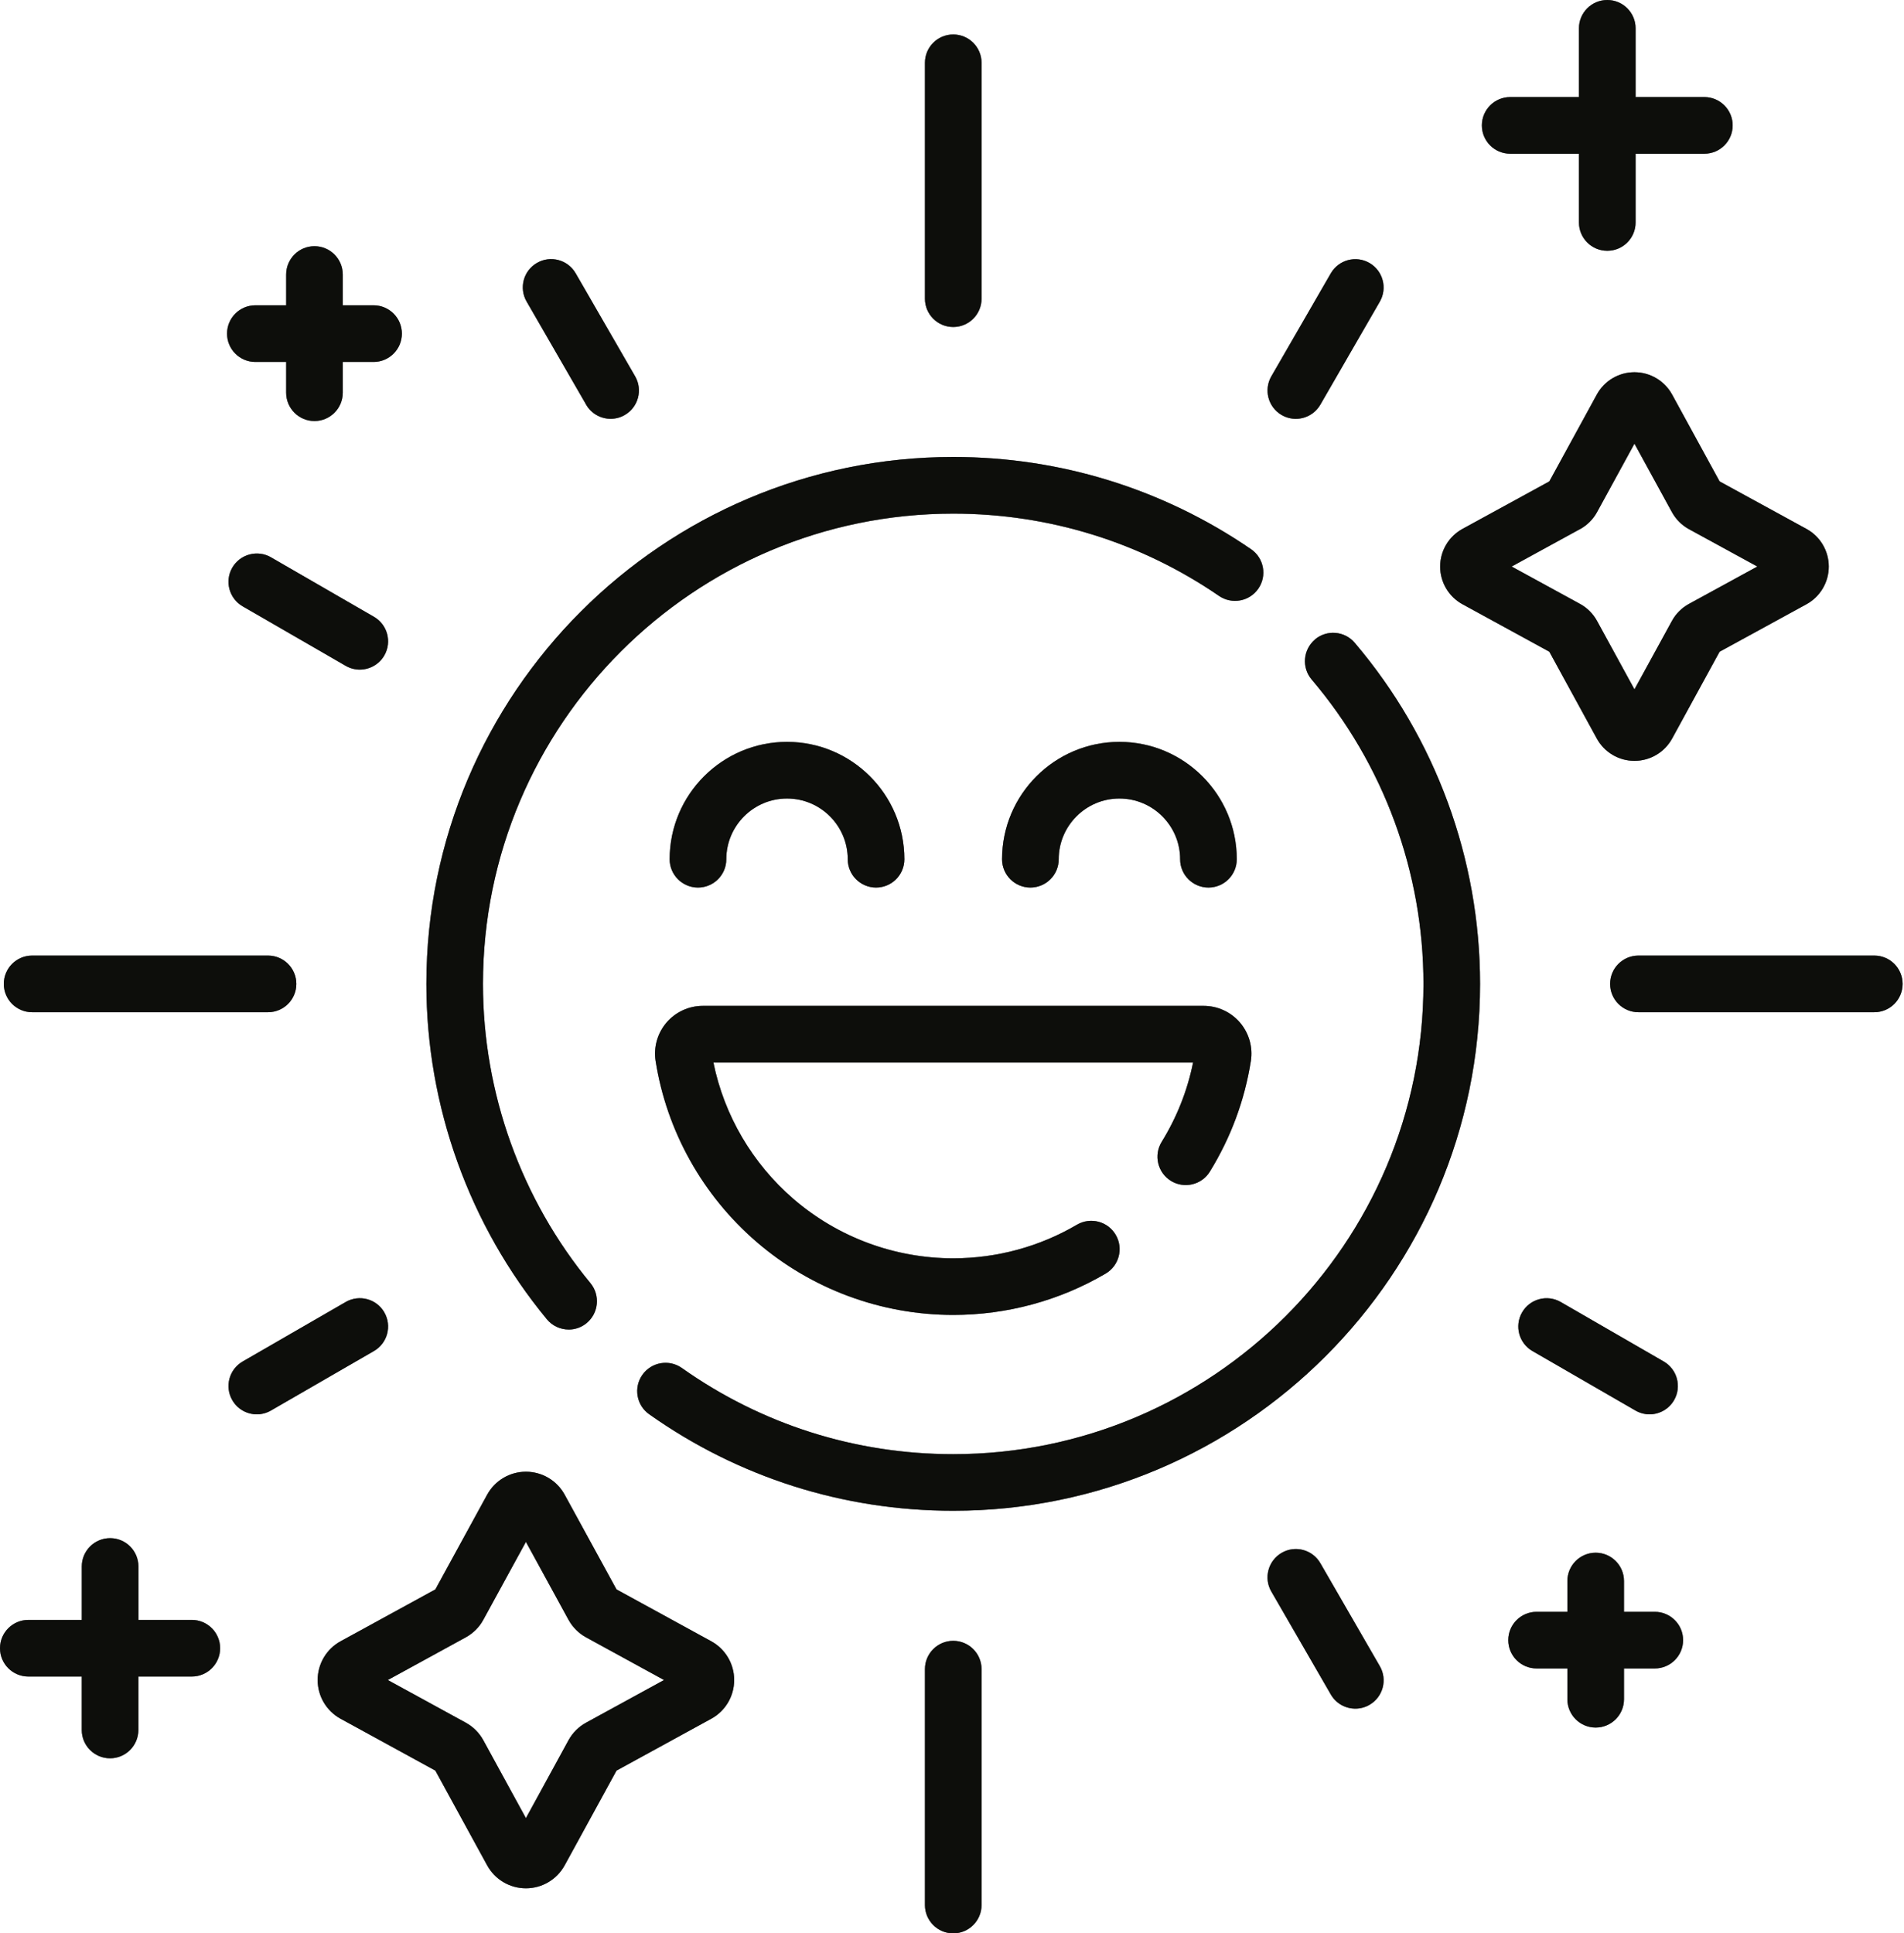 <?xml version="1.0" encoding="UTF-8"?> <svg xmlns="http://www.w3.org/2000/svg" width="65" height="66" viewBox="0 0 65 66" fill="none"><g clip-path="url(#clip0_88_1046)"><path d="M44.889 21.834C44.482 22.18 44.433 22.791 44.778 23.197C47.24 26.093 48.595 29.782 48.595 33.588C48.595 42.44 41.393 49.642 32.541 49.642C29.2 49.642 25.998 48.625 23.279 46.701C22.843 46.393 22.24 46.496 21.931 46.932C21.623 47.368 21.726 47.971 22.162 48.279C25.208 50.435 28.796 51.574 32.54 51.574C42.458 51.574 50.527 43.505 50.527 33.587C50.527 29.324 49.008 25.188 46.249 21.944C45.904 21.536 45.292 21.487 44.886 21.833L44.889 21.834Z" fill="#1F211D"></path><path d="M44.889 21.834C44.482 22.18 44.433 22.791 44.778 23.197C47.24 26.093 48.595 29.782 48.595 33.588C48.595 42.44 41.393 49.642 32.541 49.642C29.2 49.642 25.998 48.625 23.279 46.701C22.843 46.393 22.24 46.496 21.931 46.932C21.623 47.368 21.726 47.971 22.162 48.279C25.208 50.435 28.796 51.574 32.54 51.574C42.458 51.574 50.527 43.505 50.527 33.587C50.527 29.324 49.008 25.188 46.249 21.944C45.904 21.536 45.292 21.487 44.886 21.833L44.889 21.834Z" fill="black" fill-opacity="0.2"></path><path d="M44.889 21.834C44.482 22.18 44.433 22.791 44.778 23.197C47.24 26.093 48.595 29.782 48.595 33.588C48.595 42.44 41.393 49.642 32.541 49.642C29.2 49.642 25.998 48.625 23.279 46.701C22.843 46.393 22.24 46.496 21.931 46.932C21.623 47.368 21.726 47.971 22.162 48.279C25.208 50.435 28.796 51.574 32.54 51.574C42.458 51.574 50.527 43.505 50.527 33.587C50.527 29.324 49.008 25.188 46.249 21.944C45.904 21.536 45.292 21.487 44.886 21.833L44.889 21.834Z" fill="black" fill-opacity="0.2"></path><path d="M44.889 21.834C44.482 22.18 44.433 22.791 44.778 23.197C47.24 26.093 48.595 29.782 48.595 33.588C48.595 42.44 41.393 49.642 32.541 49.642C29.2 49.642 25.998 48.625 23.279 46.701C22.843 46.393 22.24 46.496 21.931 46.932C21.623 47.368 21.726 47.971 22.162 48.279C25.208 50.435 28.796 51.574 32.54 51.574C42.458 51.574 50.527 43.505 50.527 33.587C50.527 29.324 49.008 25.188 46.249 21.944C45.904 21.536 45.292 21.487 44.886 21.833L44.889 21.834Z" fill="black" fill-opacity="0.2"></path><path d="M44.889 21.834C44.482 22.18 44.433 22.791 44.778 23.197C47.24 26.093 48.595 29.782 48.595 33.588C48.595 42.44 41.393 49.642 32.541 49.642C29.2 49.642 25.998 48.625 23.279 46.701C22.843 46.393 22.24 46.496 21.931 46.932C21.623 47.368 21.726 47.971 22.162 48.279C25.208 50.435 28.796 51.574 32.54 51.574C42.458 51.574 50.527 43.505 50.527 33.587C50.527 29.324 49.008 25.188 46.249 21.944C45.904 21.536 45.292 21.487 44.886 21.833L44.889 21.834Z" fill="black" fill-opacity="0.2"></path><path d="M19.413 45.388C19.63 45.388 19.848 45.316 20.028 45.166C20.439 44.826 20.497 44.218 20.158 43.805C17.792 40.939 16.488 37.311 16.488 33.588C16.488 24.736 23.69 17.534 32.542 17.534C35.8 17.534 38.937 18.505 41.615 20.343C42.056 20.644 42.656 20.534 42.959 20.093C43.261 19.653 43.15 19.051 42.709 18.748C39.708 16.69 36.193 15.6 32.544 15.6C22.626 15.6 14.556 23.67 14.556 33.588C14.556 37.759 16.017 41.825 18.669 45.036C18.86 45.267 19.137 45.387 19.416 45.387L19.413 45.388Z" fill="#1F211D"></path><path d="M19.413 45.388C19.63 45.388 19.848 45.316 20.028 45.166C20.439 44.826 20.497 44.218 20.158 43.805C17.792 40.939 16.488 37.311 16.488 33.588C16.488 24.736 23.69 17.534 32.542 17.534C35.8 17.534 38.937 18.505 41.615 20.343C42.056 20.644 42.656 20.534 42.959 20.093C43.261 19.653 43.15 19.051 42.709 18.748C39.708 16.69 36.193 15.6 32.544 15.6C22.626 15.6 14.556 23.67 14.556 33.588C14.556 37.759 16.017 41.825 18.669 45.036C18.86 45.267 19.137 45.387 19.416 45.387L19.413 45.388Z" fill="black" fill-opacity="0.2"></path><path d="M19.413 45.388C19.63 45.388 19.848 45.316 20.028 45.166C20.439 44.826 20.497 44.218 20.158 43.805C17.792 40.939 16.488 37.311 16.488 33.588C16.488 24.736 23.69 17.534 32.542 17.534C35.8 17.534 38.937 18.505 41.615 20.343C42.056 20.644 42.656 20.534 42.959 20.093C43.261 19.653 43.15 19.051 42.709 18.748C39.708 16.69 36.193 15.6 32.544 15.6C22.626 15.6 14.556 23.67 14.556 33.588C14.556 37.759 16.017 41.825 18.669 45.036C18.86 45.267 19.137 45.387 19.416 45.387L19.413 45.388Z" fill="black" fill-opacity="0.2"></path><path d="M19.413 45.388C19.63 45.388 19.848 45.316 20.028 45.166C20.439 44.826 20.497 44.218 20.158 43.805C17.792 40.939 16.488 37.311 16.488 33.588C16.488 24.736 23.69 17.534 32.542 17.534C35.8 17.534 38.937 18.505 41.615 20.343C42.056 20.644 42.656 20.534 42.959 20.093C43.261 19.653 43.15 19.051 42.709 18.748C39.708 16.69 36.193 15.6 32.544 15.6C22.626 15.6 14.556 23.67 14.556 33.588C14.556 37.759 16.017 41.825 18.669 45.036C18.86 45.267 19.137 45.387 19.416 45.387L19.413 45.388Z" fill="black" fill-opacity="0.2"></path><path d="M19.413 45.388C19.63 45.388 19.848 45.316 20.028 45.166C20.439 44.826 20.497 44.218 20.158 43.805C17.792 40.939 16.488 37.311 16.488 33.588C16.488 24.736 23.69 17.534 32.542 17.534C35.8 17.534 38.937 18.505 41.615 20.343C42.056 20.644 42.656 20.534 42.959 20.093C43.261 19.653 43.15 19.051 42.709 18.748C39.708 16.69 36.193 15.6 32.544 15.6C22.626 15.6 14.556 23.67 14.556 33.588C14.556 37.759 16.017 41.825 18.669 45.036C18.86 45.267 19.137 45.387 19.416 45.387L19.413 45.388Z" fill="black" fill-opacity="0.2"></path><path d="M39.972 40.312C40.428 40.591 41.023 40.451 41.303 39.996C42.018 38.834 42.49 37.566 42.703 36.223C42.778 35.752 42.642 35.274 42.333 34.91C42.022 34.547 41.57 34.338 41.091 34.338H23.993C23.515 34.338 23.063 34.547 22.752 34.91C22.443 35.274 22.307 35.751 22.382 36.223C22.761 38.615 23.986 40.808 25.83 42.397C27.694 44.004 30.079 44.889 32.542 44.889C34.373 44.889 36.172 44.401 37.745 43.478C38.205 43.207 38.36 42.615 38.089 42.154C37.819 41.692 37.227 41.539 36.765 41.809C35.489 42.559 34.029 42.956 32.542 42.956C30.542 42.956 28.606 42.237 27.092 40.933C25.685 39.72 24.722 38.076 24.355 36.273H40.73C40.536 37.232 40.176 38.141 39.658 38.981C39.378 39.435 39.519 40.032 39.974 40.312H39.972Z" fill="#1F211D"></path><path d="M39.972 40.312C40.428 40.591 41.023 40.451 41.303 39.996C42.018 38.834 42.49 37.566 42.703 36.223C42.778 35.752 42.642 35.274 42.333 34.91C42.022 34.547 41.57 34.338 41.091 34.338H23.993C23.515 34.338 23.063 34.547 22.752 34.91C22.443 35.274 22.307 35.751 22.382 36.223C22.761 38.615 23.986 40.808 25.83 42.397C27.694 44.004 30.079 44.889 32.542 44.889C34.373 44.889 36.172 44.401 37.745 43.478C38.205 43.207 38.36 42.615 38.089 42.154C37.819 41.692 37.227 41.539 36.765 41.809C35.489 42.559 34.029 42.956 32.542 42.956C30.542 42.956 28.606 42.237 27.092 40.933C25.685 39.72 24.722 38.076 24.355 36.273H40.73C40.536 37.232 40.176 38.141 39.658 38.981C39.378 39.435 39.519 40.032 39.974 40.312H39.972Z" fill="black" fill-opacity="0.2"></path><path d="M39.972 40.312C40.428 40.591 41.023 40.451 41.303 39.996C42.018 38.834 42.49 37.566 42.703 36.223C42.778 35.752 42.642 35.274 42.333 34.91C42.022 34.547 41.57 34.338 41.091 34.338H23.993C23.515 34.338 23.063 34.547 22.752 34.91C22.443 35.274 22.307 35.751 22.382 36.223C22.761 38.615 23.986 40.808 25.83 42.397C27.694 44.004 30.079 44.889 32.542 44.889C34.373 44.889 36.172 44.401 37.745 43.478C38.205 43.207 38.36 42.615 38.089 42.154C37.819 41.692 37.227 41.539 36.765 41.809C35.489 42.559 34.029 42.956 32.542 42.956C30.542 42.956 28.606 42.237 27.092 40.933C25.685 39.72 24.722 38.076 24.355 36.273H40.73C40.536 37.232 40.176 38.141 39.658 38.981C39.378 39.435 39.519 40.032 39.974 40.312H39.972Z" fill="black" fill-opacity="0.2"></path><path d="M39.972 40.312C40.428 40.591 41.023 40.451 41.303 39.996C42.018 38.834 42.49 37.566 42.703 36.223C42.778 35.752 42.642 35.274 42.333 34.91C42.022 34.547 41.57 34.338 41.091 34.338H23.993C23.515 34.338 23.063 34.547 22.752 34.91C22.443 35.274 22.307 35.751 22.382 36.223C22.761 38.615 23.986 40.808 25.83 42.397C27.694 44.004 30.079 44.889 32.542 44.889C34.373 44.889 36.172 44.401 37.745 43.478C38.205 43.207 38.36 42.615 38.089 42.154C37.819 41.692 37.227 41.539 36.765 41.809C35.489 42.559 34.029 42.956 32.542 42.956C30.542 42.956 28.606 42.237 27.092 40.933C25.685 39.72 24.722 38.076 24.355 36.273H40.73C40.536 37.232 40.176 38.141 39.658 38.981C39.378 39.435 39.519 40.032 39.974 40.312H39.972Z" fill="black" fill-opacity="0.2"></path><path d="M39.972 40.312C40.428 40.591 41.023 40.451 41.303 39.996C42.018 38.834 42.49 37.566 42.703 36.223C42.778 35.752 42.642 35.274 42.333 34.91C42.022 34.547 41.57 34.338 41.091 34.338H23.993C23.515 34.338 23.063 34.547 22.752 34.91C22.443 35.274 22.307 35.751 22.382 36.223C22.761 38.615 23.986 40.808 25.83 42.397C27.694 44.004 30.079 44.889 32.542 44.889C34.373 44.889 36.172 44.401 37.745 43.478C38.205 43.207 38.36 42.615 38.089 42.154C37.819 41.692 37.227 41.539 36.765 41.809C35.489 42.559 34.029 42.956 32.542 42.956C30.542 42.956 28.606 42.237 27.092 40.933C25.685 39.72 24.722 38.076 24.355 36.273H40.73C40.536 37.232 40.176 38.141 39.658 38.981C39.378 39.435 39.519 40.032 39.974 40.312H39.972Z" fill="black" fill-opacity="0.2"></path><path d="M23.828 30.299C24.362 30.299 24.795 29.866 24.795 29.333C24.795 28.189 25.724 27.26 26.868 27.26C28.011 27.26 28.941 28.189 28.941 29.333C28.941 29.866 29.374 30.299 29.907 30.299C30.441 30.299 30.874 29.866 30.874 29.333C30.874 27.123 29.077 25.326 26.868 25.326C24.659 25.326 22.861 27.123 22.861 29.333C22.861 29.866 23.295 30.299 23.828 30.299Z" fill="#1F211D"></path><path d="M23.828 30.299C24.362 30.299 24.795 29.866 24.795 29.333C24.795 28.189 25.724 27.26 26.868 27.26C28.011 27.26 28.941 28.189 28.941 29.333C28.941 29.866 29.374 30.299 29.907 30.299C30.441 30.299 30.874 29.866 30.874 29.333C30.874 27.123 29.077 25.326 26.868 25.326C24.659 25.326 22.861 27.123 22.861 29.333C22.861 29.866 23.295 30.299 23.828 30.299Z" fill="black" fill-opacity="0.2"></path><path d="M23.828 30.299C24.362 30.299 24.795 29.866 24.795 29.333C24.795 28.189 25.724 27.26 26.868 27.26C28.011 27.26 28.941 28.189 28.941 29.333C28.941 29.866 29.374 30.299 29.907 30.299C30.441 30.299 30.874 29.866 30.874 29.333C30.874 27.123 29.077 25.326 26.868 25.326C24.659 25.326 22.861 27.123 22.861 29.333C22.861 29.866 23.295 30.299 23.828 30.299Z" fill="black" fill-opacity="0.2"></path><path d="M23.828 30.299C24.362 30.299 24.795 29.866 24.795 29.333C24.795 28.189 25.724 27.26 26.868 27.26C28.011 27.26 28.941 28.189 28.941 29.333C28.941 29.866 29.374 30.299 29.907 30.299C30.441 30.299 30.874 29.866 30.874 29.333C30.874 27.123 29.077 25.326 26.868 25.326C24.659 25.326 22.861 27.123 22.861 29.333C22.861 29.866 23.295 30.299 23.828 30.299Z" fill="black" fill-opacity="0.2"></path><path d="M23.828 30.299C24.362 30.299 24.795 29.866 24.795 29.333C24.795 28.189 25.724 27.26 26.868 27.26C28.011 27.26 28.941 28.189 28.941 29.333C28.941 29.866 29.374 30.299 29.907 30.299C30.441 30.299 30.874 29.866 30.874 29.333C30.874 27.123 29.077 25.326 26.868 25.326C24.659 25.326 22.861 27.123 22.861 29.333C22.861 29.866 23.295 30.299 23.828 30.299Z" fill="black" fill-opacity="0.2"></path><path d="M36.143 29.333C36.143 28.189 37.072 27.26 38.215 27.26C39.359 27.26 40.288 28.189 40.288 29.333C40.288 29.866 40.721 30.299 41.255 30.299C41.789 30.299 42.222 29.866 42.222 29.333C42.222 27.123 40.425 25.326 38.215 25.326C36.006 25.326 34.209 27.123 34.209 29.333C34.209 29.866 34.642 30.299 35.176 30.299C35.71 30.299 36.143 29.866 36.143 29.333Z" fill="#1F211D"></path><path d="M36.143 29.333C36.143 28.189 37.072 27.26 38.215 27.26C39.359 27.26 40.288 28.189 40.288 29.333C40.288 29.866 40.721 30.299 41.255 30.299C41.789 30.299 42.222 29.866 42.222 29.333C42.222 27.123 40.425 25.326 38.215 25.326C36.006 25.326 34.209 27.123 34.209 29.333C34.209 29.866 34.642 30.299 35.176 30.299C35.71 30.299 36.143 29.866 36.143 29.333Z" fill="black" fill-opacity="0.2"></path><path d="M36.143 29.333C36.143 28.189 37.072 27.26 38.215 27.26C39.359 27.26 40.288 28.189 40.288 29.333C40.288 29.866 40.721 30.299 41.255 30.299C41.789 30.299 42.222 29.866 42.222 29.333C42.222 27.123 40.425 25.326 38.215 25.326C36.006 25.326 34.209 27.123 34.209 29.333C34.209 29.866 34.642 30.299 35.176 30.299C35.71 30.299 36.143 29.866 36.143 29.333Z" fill="black" fill-opacity="0.2"></path><path d="M36.143 29.333C36.143 28.189 37.072 27.26 38.215 27.26C39.359 27.26 40.288 28.189 40.288 29.333C40.288 29.866 40.721 30.299 41.255 30.299C41.789 30.299 42.222 29.866 42.222 29.333C42.222 27.123 40.425 25.326 38.215 25.326C36.006 25.326 34.209 27.123 34.209 29.333C34.209 29.866 34.642 30.299 35.176 30.299C35.71 30.299 36.143 29.866 36.143 29.333Z" fill="black" fill-opacity="0.2"></path><path d="M36.143 29.333C36.143 28.189 37.072 27.26 38.215 27.26C39.359 27.26 40.288 28.189 40.288 29.333C40.288 29.866 40.721 30.299 41.255 30.299C41.789 30.299 42.222 29.866 42.222 29.333C42.222 27.123 40.425 25.326 38.215 25.326C36.006 25.326 34.209 27.123 34.209 29.333C34.209 29.866 34.642 30.299 35.176 30.299C35.71 30.299 36.143 29.866 36.143 29.333Z" fill="black" fill-opacity="0.2"></path><path d="M32.542 11.163C33.076 11.163 33.509 10.73 33.509 10.197V2.144C33.509 1.61 33.076 1.177 32.542 1.177C32.009 1.177 31.576 1.61 31.576 2.144V10.197C31.576 10.73 32.009 11.163 32.542 11.163Z" fill="#1F211D"></path><path d="M32.542 11.163C33.076 11.163 33.509 10.73 33.509 10.197V2.144C33.509 1.61 33.076 1.177 32.542 1.177C32.009 1.177 31.576 1.61 31.576 2.144V10.197C31.576 10.73 32.009 11.163 32.542 11.163Z" fill="black" fill-opacity="0.2"></path><path d="M32.542 11.163C33.076 11.163 33.509 10.73 33.509 10.197V2.144C33.509 1.61 33.076 1.177 32.542 1.177C32.009 1.177 31.576 1.61 31.576 2.144V10.197C31.576 10.73 32.009 11.163 32.542 11.163Z" fill="black" fill-opacity="0.2"></path><path d="M32.542 11.163C33.076 11.163 33.509 10.73 33.509 10.197V2.144C33.509 1.61 33.076 1.177 32.542 1.177C32.009 1.177 31.576 1.61 31.576 2.144V10.197C31.576 10.73 32.009 11.163 32.542 11.163Z" fill="black" fill-opacity="0.2"></path><path d="M32.542 11.163C33.076 11.163 33.509 10.73 33.509 10.197V2.144C33.509 1.61 33.076 1.177 32.542 1.177C32.009 1.177 31.576 1.61 31.576 2.144V10.197C31.576 10.73 32.009 11.163 32.542 11.163Z" fill="black" fill-opacity="0.2"></path><path d="M32.542 56.014C32.009 56.014 31.576 56.447 31.576 56.98V65.033C31.576 65.567 32.009 66 32.542 66C33.076 66 33.509 65.567 33.509 65.033V56.98C33.509 56.447 33.076 56.014 32.542 56.014Z" fill="#1F211D"></path><path d="M32.542 56.014C32.009 56.014 31.576 56.447 31.576 56.98V65.033C31.576 65.567 32.009 66 32.542 66C33.076 66 33.509 65.567 33.509 65.033V56.98C33.509 56.447 33.076 56.014 32.542 56.014Z" fill="black" fill-opacity="0.2"></path><path d="M32.542 56.014C32.009 56.014 31.576 56.447 31.576 56.98V65.033C31.576 65.567 32.009 66 32.542 66C33.076 66 33.509 65.567 33.509 65.033V56.98C33.509 56.447 33.076 56.014 32.542 56.014Z" fill="black" fill-opacity="0.2"></path><path d="M32.542 56.014C32.009 56.014 31.576 56.447 31.576 56.98V65.033C31.576 65.567 32.009 66 32.542 66C33.076 66 33.509 65.567 33.509 65.033V56.98C33.509 56.447 33.076 56.014 32.542 56.014Z" fill="black" fill-opacity="0.2"></path><path d="M32.542 56.014C32.009 56.014 31.576 56.447 31.576 56.98V65.033C31.576 65.567 32.009 66 32.542 66C33.076 66 33.509 65.567 33.509 65.033V56.98C33.509 56.447 33.076 56.014 32.542 56.014Z" fill="black" fill-opacity="0.2"></path><path d="M1.097 34.555H9.15C9.683 34.555 10.117 34.122 10.117 33.588C10.117 33.054 9.683 32.621 9.15 32.621H1.097C0.563 32.621 0.13 33.054 0.13 33.588C0.13 34.122 0.563 34.555 1.097 34.555Z" fill="#1F211D"></path><path d="M1.097 34.555H9.15C9.683 34.555 10.117 34.122 10.117 33.588C10.117 33.054 9.683 32.621 9.15 32.621H1.097C0.563 32.621 0.13 33.054 0.13 33.588C0.13 34.122 0.563 34.555 1.097 34.555Z" fill="black" fill-opacity="0.2"></path><path d="M1.097 34.555H9.15C9.683 34.555 10.117 34.122 10.117 33.588C10.117 33.054 9.683 32.621 9.15 32.621H1.097C0.563 32.621 0.13 33.054 0.13 33.588C0.13 34.122 0.563 34.555 1.097 34.555Z" fill="black" fill-opacity="0.2"></path><path d="M1.097 34.555H9.15C9.683 34.555 10.117 34.122 10.117 33.588C10.117 33.054 9.683 32.621 9.15 32.621H1.097C0.563 32.621 0.13 33.054 0.13 33.588C0.13 34.122 0.563 34.555 1.097 34.555Z" fill="black" fill-opacity="0.2"></path><path d="M1.097 34.555H9.15C9.683 34.555 10.117 34.122 10.117 33.588C10.117 33.054 9.683 32.621 9.15 32.621H1.097C0.563 32.621 0.13 33.054 0.13 33.588C0.13 34.122 0.563 34.555 1.097 34.555Z" fill="black" fill-opacity="0.2"></path><path d="M63.986 32.621H55.934C55.4 32.621 54.967 33.054 54.967 33.588C54.967 34.122 55.4 34.555 55.934 34.555H63.986C64.52 34.555 64.953 34.122 64.953 33.588C64.953 33.054 64.52 32.621 63.986 32.621Z" fill="#1F211D"></path><path d="M63.986 32.621H55.934C55.4 32.621 54.967 33.054 54.967 33.588C54.967 34.122 55.4 34.555 55.934 34.555H63.986C64.52 34.555 64.953 34.122 64.953 33.588C64.953 33.054 64.52 32.621 63.986 32.621Z" fill="black" fill-opacity="0.2"></path><path d="M63.986 32.621H55.934C55.4 32.621 54.967 33.054 54.967 33.588C54.967 34.122 55.4 34.555 55.934 34.555H63.986C64.52 34.555 64.953 34.122 64.953 33.588C64.953 33.054 64.52 32.621 63.986 32.621Z" fill="black" fill-opacity="0.2"></path><path d="M63.986 32.621H55.934C55.4 32.621 54.967 33.054 54.967 33.588C54.967 34.122 55.4 34.555 55.934 34.555H63.986C64.52 34.555 64.953 34.122 64.953 33.588C64.953 33.054 64.52 32.621 63.986 32.621Z" fill="black" fill-opacity="0.2"></path><path d="M63.986 32.621H55.934C55.4 32.621 54.967 33.054 54.967 33.588C54.967 34.122 55.4 34.555 55.934 34.555H63.986C64.52 34.555 64.953 34.122 64.953 33.588C64.953 33.054 64.52 32.621 63.986 32.621Z" fill="black" fill-opacity="0.2"></path><path d="M13.121 44.801C12.854 44.339 12.263 44.18 11.8 44.448L8.285 46.478C7.822 46.745 7.663 47.337 7.93 47.798C8.109 48.109 8.434 48.282 8.768 48.282C8.932 48.282 9.098 48.24 9.25 48.152L12.766 46.121C13.228 45.854 13.387 45.263 13.12 44.801H13.121Z" fill="#1F211D"></path><path d="M13.121 44.801C12.854 44.339 12.263 44.18 11.8 44.448L8.285 46.478C7.822 46.745 7.663 47.337 7.93 47.798C8.109 48.109 8.434 48.282 8.768 48.282C8.932 48.282 9.098 48.24 9.25 48.152L12.766 46.121C13.228 45.854 13.387 45.263 13.12 44.801H13.121Z" fill="black" fill-opacity="0.2"></path><path d="M13.121 44.801C12.854 44.339 12.263 44.18 11.8 44.448L8.285 46.478C7.822 46.745 7.663 47.337 7.93 47.798C8.109 48.109 8.434 48.282 8.768 48.282C8.932 48.282 9.098 48.24 9.25 48.152L12.766 46.121C13.228 45.854 13.387 45.263 13.12 44.801H13.121Z" fill="black" fill-opacity="0.2"></path><path d="M13.121 44.801C12.854 44.339 12.263 44.18 11.8 44.448L8.285 46.478C7.822 46.745 7.663 47.337 7.93 47.798C8.109 48.109 8.434 48.282 8.768 48.282C8.932 48.282 9.098 48.24 9.25 48.152L12.766 46.121C13.228 45.854 13.387 45.263 13.12 44.801H13.121Z" fill="black" fill-opacity="0.2"></path><path d="M13.121 44.801C12.854 44.339 12.263 44.18 11.8 44.448L8.285 46.478C7.822 46.745 7.663 47.337 7.93 47.798C8.109 48.109 8.434 48.282 8.768 48.282C8.932 48.282 9.098 48.24 9.25 48.152L12.766 46.121C13.228 45.854 13.387 45.263 13.12 44.801H13.121Z" fill="black" fill-opacity="0.2"></path><path d="M20.009 13.814C20.188 14.124 20.513 14.297 20.847 14.297C21.01 14.297 21.177 14.256 21.329 14.167C21.792 13.9 21.95 13.308 21.682 12.846L19.652 9.329C19.385 8.866 18.793 8.708 18.332 8.975C17.869 9.241 17.71 9.833 17.979 10.296L20.009 13.812V13.814Z" fill="#1F211D"></path><path d="M20.009 13.814C20.188 14.124 20.513 14.297 20.847 14.297C21.01 14.297 21.177 14.256 21.329 14.167C21.792 13.9 21.95 13.308 21.682 12.846L19.652 9.329C19.385 8.866 18.793 8.708 18.332 8.975C17.869 9.241 17.71 9.833 17.979 10.296L20.009 13.812V13.814Z" fill="black" fill-opacity="0.2"></path><path d="M20.009 13.814C20.188 14.124 20.513 14.297 20.847 14.297C21.01 14.297 21.177 14.256 21.329 14.167C21.792 13.9 21.95 13.308 21.682 12.846L19.652 9.329C19.385 8.866 18.793 8.708 18.332 8.975C17.869 9.241 17.71 9.833 17.979 10.296L20.009 13.812V13.814Z" fill="black" fill-opacity="0.2"></path><path d="M20.009 13.814C20.188 14.124 20.513 14.297 20.847 14.297C21.01 14.297 21.177 14.256 21.329 14.167C21.792 13.9 21.95 13.308 21.682 12.846L19.652 9.329C19.385 8.866 18.793 8.708 18.332 8.975C17.869 9.241 17.71 9.833 17.979 10.296L20.009 13.812V13.814Z" fill="black" fill-opacity="0.2"></path><path d="M20.009 13.814C20.188 14.124 20.513 14.297 20.847 14.297C21.01 14.297 21.177 14.256 21.329 14.167C21.792 13.9 21.95 13.308 21.682 12.846L19.652 9.329C19.385 8.866 18.793 8.708 18.332 8.975C17.869 9.241 17.71 9.833 17.979 10.296L20.009 13.812V13.814Z" fill="black" fill-opacity="0.2"></path><path d="M45.075 53.363C44.808 52.901 44.216 52.742 43.755 53.01C43.293 53.278 43.133 53.869 43.401 54.33L45.432 57.845C45.611 58.156 45.936 58.329 46.27 58.329C46.433 58.329 46.6 58.288 46.752 58.199C47.215 57.932 47.373 57.34 47.105 56.879L45.075 53.363Z" fill="#1F211D"></path><path d="M45.075 53.363C44.808 52.901 44.216 52.742 43.755 53.01C43.293 53.278 43.133 53.869 43.401 54.33L45.432 57.845C45.611 58.156 45.936 58.329 46.27 58.329C46.433 58.329 46.6 58.288 46.752 58.199C47.215 57.932 47.373 57.34 47.105 56.879L45.075 53.363Z" fill="black" fill-opacity="0.2"></path><path d="M45.075 53.363C44.808 52.901 44.216 52.742 43.755 53.01C43.293 53.278 43.133 53.869 43.401 54.33L45.432 57.845C45.611 58.156 45.936 58.329 46.27 58.329C46.433 58.329 46.6 58.288 46.752 58.199C47.215 57.932 47.373 57.34 47.105 56.879L45.075 53.363Z" fill="black" fill-opacity="0.2"></path><path d="M45.075 53.363C44.808 52.901 44.216 52.742 43.755 53.01C43.293 53.278 43.133 53.869 43.401 54.33L45.432 57.845C45.611 58.156 45.936 58.329 46.27 58.329C46.433 58.329 46.6 58.288 46.752 58.199C47.215 57.932 47.373 57.34 47.105 56.879L45.075 53.363Z" fill="black" fill-opacity="0.2"></path><path d="M45.075 53.363C44.808 52.901 44.216 52.742 43.755 53.01C43.293 53.278 43.133 53.869 43.401 54.33L45.432 57.845C45.611 58.156 45.936 58.329 46.27 58.329C46.433 58.329 46.6 58.288 46.752 58.199C47.215 57.932 47.373 57.34 47.105 56.879L45.075 53.363Z" fill="black" fill-opacity="0.2"></path><path d="M9.252 19.025C8.789 18.759 8.198 18.917 7.93 19.378C7.662 19.84 7.822 20.432 8.285 20.699L11.8 22.729C11.952 22.817 12.118 22.859 12.282 22.859C12.616 22.859 12.941 22.685 13.12 22.376C13.387 21.913 13.228 21.323 12.766 21.056L9.25 19.025H9.252Z" fill="#1F211D"></path><path d="M9.252 19.025C8.789 18.759 8.198 18.917 7.93 19.378C7.662 19.84 7.822 20.432 8.285 20.699L11.8 22.729C11.952 22.817 12.118 22.859 12.282 22.859C12.616 22.859 12.941 22.685 13.12 22.376C13.387 21.913 13.228 21.323 12.766 21.056L9.25 19.025H9.252Z" fill="black" fill-opacity="0.2"></path><path d="M9.252 19.025C8.789 18.759 8.198 18.917 7.93 19.378C7.662 19.84 7.822 20.432 8.285 20.699L11.8 22.729C11.952 22.817 12.118 22.859 12.282 22.859C12.616 22.859 12.941 22.685 13.12 22.376C13.387 21.913 13.228 21.323 12.766 21.056L9.25 19.025H9.252Z" fill="black" fill-opacity="0.2"></path><path d="M9.252 19.025C8.789 18.759 8.198 18.917 7.93 19.378C7.662 19.84 7.822 20.432 8.285 20.699L11.8 22.729C11.952 22.817 12.118 22.859 12.282 22.859C12.616 22.859 12.941 22.685 13.12 22.376C13.387 21.913 13.228 21.323 12.766 21.056L9.25 19.025H9.252Z" fill="black" fill-opacity="0.2"></path><path d="M9.252 19.025C8.789 18.759 8.198 18.917 7.93 19.378C7.662 19.84 7.822 20.432 8.285 20.699L11.8 22.729C11.952 22.817 12.118 22.859 12.282 22.859C12.616 22.859 12.941 22.685 13.12 22.376C13.387 21.913 13.228 21.323 12.766 21.056L9.25 19.025H9.252Z" fill="black" fill-opacity="0.2"></path><path d="M51.962 44.801C51.695 45.264 51.854 45.855 52.315 46.121L55.831 48.152C55.983 48.239 56.149 48.282 56.313 48.282C56.647 48.282 56.971 48.108 57.151 47.798C57.417 47.336 57.259 46.745 56.797 46.478L53.282 44.448C52.819 44.181 52.229 44.34 51.962 44.801Z" fill="#1F211D"></path><path d="M51.962 44.801C51.695 45.264 51.854 45.855 52.315 46.121L55.831 48.152C55.983 48.239 56.149 48.282 56.313 48.282C56.647 48.282 56.971 48.108 57.151 47.798C57.417 47.336 57.259 46.745 56.797 46.478L53.282 44.448C52.819 44.181 52.229 44.34 51.962 44.801Z" fill="black" fill-opacity="0.2"></path><path d="M51.962 44.801C51.695 45.264 51.854 45.855 52.315 46.121L55.831 48.152C55.983 48.239 56.149 48.282 56.313 48.282C56.647 48.282 56.971 48.108 57.151 47.798C57.417 47.336 57.259 46.745 56.797 46.478L53.282 44.448C52.819 44.181 52.229 44.34 51.962 44.801Z" fill="black" fill-opacity="0.2"></path><path d="M51.962 44.801C51.695 45.264 51.854 45.855 52.315 46.121L55.831 48.152C55.983 48.239 56.149 48.282 56.313 48.282C56.647 48.282 56.971 48.108 57.151 47.798C57.417 47.336 57.259 46.745 56.797 46.478L53.282 44.448C52.819 44.181 52.229 44.34 51.962 44.801Z" fill="black" fill-opacity="0.2"></path><path d="M51.962 44.801C51.695 45.264 51.854 45.855 52.315 46.121L55.831 48.152C55.983 48.239 56.149 48.282 56.313 48.282C56.647 48.282 56.971 48.108 57.151 47.798C57.417 47.336 57.259 46.745 56.797 46.478L53.282 44.448C52.819 44.181 52.229 44.34 51.962 44.801Z" fill="black" fill-opacity="0.2"></path><path d="M43.755 14.168C43.907 14.256 44.073 14.298 44.237 14.298C44.571 14.298 44.895 14.124 45.075 13.815L47.105 10.298C47.372 9.835 47.213 9.245 46.752 8.977C46.289 8.71 45.699 8.869 45.432 9.331L43.401 12.848C43.135 13.311 43.293 13.901 43.755 14.169V14.168Z" fill="#1F211D"></path><path d="M43.755 14.168C43.907 14.256 44.073 14.298 44.237 14.298C44.571 14.298 44.895 14.124 45.075 13.815L47.105 10.298C47.372 9.835 47.213 9.245 46.752 8.977C46.289 8.71 45.699 8.869 45.432 9.331L43.401 12.848C43.135 13.311 43.293 13.901 43.755 14.169V14.168Z" fill="black" fill-opacity="0.2"></path><path d="M43.755 14.168C43.907 14.256 44.073 14.298 44.237 14.298C44.571 14.298 44.895 14.124 45.075 13.815L47.105 10.298C47.372 9.835 47.213 9.245 46.752 8.977C46.289 8.71 45.699 8.869 45.432 9.331L43.401 12.848C43.135 13.311 43.293 13.901 43.755 14.169V14.168Z" fill="black" fill-opacity="0.2"></path><path d="M43.755 14.168C43.907 14.256 44.073 14.298 44.237 14.298C44.571 14.298 44.895 14.124 45.075 13.815L47.105 10.298C47.372 9.835 47.213 9.245 46.752 8.977C46.289 8.71 45.699 8.869 45.432 9.331L43.401 12.848C43.135 13.311 43.293 13.901 43.755 14.169V14.168Z" fill="black" fill-opacity="0.2"></path><path d="M43.755 14.168C43.907 14.256 44.073 14.298 44.237 14.298C44.571 14.298 44.895 14.124 45.075 13.815L47.105 10.298C47.372 9.835 47.213 9.245 46.752 8.977C46.289 8.71 45.699 8.869 45.432 9.331L43.401 12.848C43.135 13.311 43.293 13.901 43.755 14.169V14.168Z" fill="black" fill-opacity="0.2"></path><path d="M51.556 5.248H53.903V7.595C53.903 8.129 54.337 8.562 54.87 8.562C55.404 8.562 55.837 8.129 55.837 7.595V5.248H58.184C58.718 5.248 59.151 4.815 59.151 4.281C59.151 3.747 58.718 3.314 58.184 3.314H55.837V0.967C55.837 0.433 55.404 0 54.87 0C54.337 0 53.903 0.433 53.903 0.967V3.314H51.556C51.022 3.314 50.589 3.747 50.589 4.281C50.589 4.815 51.022 5.248 51.556 5.248Z" fill="#1F211D"></path><path d="M51.556 5.248H53.903V7.595C53.903 8.129 54.337 8.562 54.87 8.562C55.404 8.562 55.837 8.129 55.837 7.595V5.248H58.184C58.718 5.248 59.151 4.815 59.151 4.281C59.151 3.747 58.718 3.314 58.184 3.314H55.837V0.967C55.837 0.433 55.404 0 54.87 0C54.337 0 53.903 0.433 53.903 0.967V3.314H51.556C51.022 3.314 50.589 3.747 50.589 4.281C50.589 4.815 51.022 5.248 51.556 5.248Z" fill="black" fill-opacity="0.2"></path><path d="M51.556 5.248H53.903V7.595C53.903 8.129 54.337 8.562 54.87 8.562C55.404 8.562 55.837 8.129 55.837 7.595V5.248H58.184C58.718 5.248 59.151 4.815 59.151 4.281C59.151 3.747 58.718 3.314 58.184 3.314H55.837V0.967C55.837 0.433 55.404 0 54.87 0C54.337 0 53.903 0.433 53.903 0.967V3.314H51.556C51.022 3.314 50.589 3.747 50.589 4.281C50.589 4.815 51.022 5.248 51.556 5.248Z" fill="black" fill-opacity="0.2"></path><path d="M51.556 5.248H53.903V7.595C53.903 8.129 54.337 8.562 54.87 8.562C55.404 8.562 55.837 8.129 55.837 7.595V5.248H58.184C58.718 5.248 59.151 4.815 59.151 4.281C59.151 3.747 58.718 3.314 58.184 3.314H55.837V0.967C55.837 0.433 55.404 0 54.87 0C54.337 0 53.903 0.433 53.903 0.967V3.314H51.556C51.022 3.314 50.589 3.747 50.589 4.281C50.589 4.815 51.022 5.248 51.556 5.248Z" fill="black" fill-opacity="0.2"></path><path d="M51.556 5.248H53.903V7.595C53.903 8.129 54.337 8.562 54.87 8.562C55.404 8.562 55.837 8.129 55.837 7.595V5.248H58.184C58.718 5.248 59.151 4.815 59.151 4.281C59.151 3.747 58.718 3.314 58.184 3.314H55.837V0.967C55.837 0.433 55.404 0 54.87 0C54.337 0 53.903 0.433 53.903 0.967V3.314H51.556C51.022 3.314 50.589 3.747 50.589 4.281C50.589 4.815 51.022 5.248 51.556 5.248Z" fill="black" fill-opacity="0.2"></path><path d="M6.55 55.3H4.726V53.476C4.726 52.942 4.293 52.509 3.759 52.509C3.225 52.509 2.792 52.942 2.792 53.476V55.3H0.967C0.433 55.3 0 55.733 0 56.266C0 56.8 0.433 57.233 0.967 57.233H2.791V59.057C2.791 59.591 3.224 60.024 3.758 60.024C4.291 60.024 4.724 59.591 4.724 59.057V57.233H6.548C7.082 57.233 7.515 56.8 7.515 56.266C7.515 55.733 7.082 55.3 6.548 55.3H6.55Z" fill="#1F211D"></path><path d="M6.55 55.3H4.726V53.476C4.726 52.942 4.293 52.509 3.759 52.509C3.225 52.509 2.792 52.942 2.792 53.476V55.3H0.967C0.433 55.3 0 55.733 0 56.266C0 56.8 0.433 57.233 0.967 57.233H2.791V59.057C2.791 59.591 3.224 60.024 3.758 60.024C4.291 60.024 4.724 59.591 4.724 59.057V57.233H6.548C7.082 57.233 7.515 56.8 7.515 56.266C7.515 55.733 7.082 55.3 6.548 55.3H6.55Z" fill="black" fill-opacity="0.2"></path><path d="M6.55 55.3H4.726V53.476C4.726 52.942 4.293 52.509 3.759 52.509C3.225 52.509 2.792 52.942 2.792 53.476V55.3H0.967C0.433 55.3 0 55.733 0 56.266C0 56.8 0.433 57.233 0.967 57.233H2.791V59.057C2.791 59.591 3.224 60.024 3.758 60.024C4.291 60.024 4.724 59.591 4.724 59.057V57.233H6.548C7.082 57.233 7.515 56.8 7.515 56.266C7.515 55.733 7.082 55.3 6.548 55.3H6.55Z" fill="black" fill-opacity="0.2"></path><path d="M6.55 55.3H4.726V53.476C4.726 52.942 4.293 52.509 3.759 52.509C3.225 52.509 2.792 52.942 2.792 53.476V55.3H0.967C0.433 55.3 0 55.733 0 56.266C0 56.8 0.433 57.233 0.967 57.233H2.791V59.057C2.791 59.591 3.224 60.024 3.758 60.024C4.291 60.024 4.724 59.591 4.724 59.057V57.233H6.548C7.082 57.233 7.515 56.8 7.515 56.266C7.515 55.733 7.082 55.3 6.548 55.3H6.55Z" fill="black" fill-opacity="0.2"></path><path d="M6.55 55.3H4.726V53.476C4.726 52.942 4.293 52.509 3.759 52.509C3.225 52.509 2.792 52.942 2.792 53.476V55.3H0.967C0.433 55.3 0 55.733 0 56.266C0 56.8 0.433 57.233 0.967 57.233H2.791V59.057C2.791 59.591 3.224 60.024 3.758 60.024C4.291 60.024 4.724 59.591 4.724 59.057V57.233H6.548C7.082 57.233 7.515 56.8 7.515 56.266C7.515 55.733 7.082 55.3 6.548 55.3H6.55Z" fill="black" fill-opacity="0.2"></path><path d="M8.718 12.356H9.769V13.406C9.769 13.94 10.202 14.373 10.735 14.373C11.269 14.373 11.702 13.94 11.702 13.406V12.356H12.753C13.286 12.356 13.72 11.923 13.72 11.389C13.72 10.855 13.286 10.422 12.753 10.422H11.702V9.372C11.702 8.838 11.269 8.405 10.735 8.405C10.202 8.405 9.769 8.838 9.769 9.372V10.422H8.718C8.184 10.422 7.751 10.855 7.751 11.389C7.751 11.923 8.184 12.356 8.718 12.356Z" fill="#1F211D"></path><path d="M8.718 12.356H9.769V13.406C9.769 13.94 10.202 14.373 10.735 14.373C11.269 14.373 11.702 13.94 11.702 13.406V12.356H12.753C13.286 12.356 13.72 11.923 13.72 11.389C13.72 10.855 13.286 10.422 12.753 10.422H11.702V9.372C11.702 8.838 11.269 8.405 10.735 8.405C10.202 8.405 9.769 8.838 9.769 9.372V10.422H8.718C8.184 10.422 7.751 10.855 7.751 11.389C7.751 11.923 8.184 12.356 8.718 12.356Z" fill="black" fill-opacity="0.2"></path><path d="M8.718 12.356H9.769V13.406C9.769 13.94 10.202 14.373 10.735 14.373C11.269 14.373 11.702 13.94 11.702 13.406V12.356H12.753C13.286 12.356 13.72 11.923 13.72 11.389C13.72 10.855 13.286 10.422 12.753 10.422H11.702V9.372C11.702 8.838 11.269 8.405 10.735 8.405C10.202 8.405 9.769 8.838 9.769 9.372V10.422H8.718C8.184 10.422 7.751 10.855 7.751 11.389C7.751 11.923 8.184 12.356 8.718 12.356Z" fill="black" fill-opacity="0.2"></path><path d="M8.718 12.356H9.769V13.406C9.769 13.94 10.202 14.373 10.735 14.373C11.269 14.373 11.702 13.94 11.702 13.406V12.356H12.753C13.286 12.356 13.72 11.923 13.72 11.389C13.72 10.855 13.286 10.422 12.753 10.422H11.702V9.372C11.702 8.838 11.269 8.405 10.735 8.405C10.202 8.405 9.769 8.838 9.769 9.372V10.422H8.718C8.184 10.422 7.751 10.855 7.751 11.389C7.751 11.923 8.184 12.356 8.718 12.356Z" fill="black" fill-opacity="0.2"></path><path d="M8.718 12.356H9.769V13.406C9.769 13.94 10.202 14.373 10.735 14.373C11.269 14.373 11.702 13.94 11.702 13.406V12.356H12.753C13.286 12.356 13.72 11.923 13.72 11.389C13.72 10.855 13.286 10.422 12.753 10.422H11.702V9.372C11.702 8.838 11.269 8.405 10.735 8.405C10.202 8.405 9.769 8.838 9.769 9.372V10.422H8.718C8.184 10.422 7.751 10.855 7.751 11.389C7.751 11.923 8.184 12.356 8.718 12.356Z" fill="black" fill-opacity="0.2"></path><path d="M56.492 55.024H55.441V53.973C55.441 53.44 55.008 53.006 54.474 53.006C53.941 53.006 53.508 53.44 53.508 53.973V55.024H52.457C51.923 55.024 51.49 55.457 51.49 55.99C51.49 56.524 51.923 56.957 52.457 56.957H53.508V58.008C53.508 58.542 53.941 58.975 54.474 58.975C55.008 58.975 55.441 58.542 55.441 58.008V56.957H56.492C57.026 56.957 57.459 56.524 57.459 55.99C57.459 55.457 57.026 55.024 56.492 55.024Z" fill="#1F211D"></path><path d="M56.492 55.024H55.441V53.973C55.441 53.44 55.008 53.006 54.474 53.006C53.941 53.006 53.508 53.44 53.508 53.973V55.024H52.457C51.923 55.024 51.49 55.457 51.49 55.99C51.49 56.524 51.923 56.957 52.457 56.957H53.508V58.008C53.508 58.542 53.941 58.975 54.474 58.975C55.008 58.975 55.441 58.542 55.441 58.008V56.957H56.492C57.026 56.957 57.459 56.524 57.459 55.99C57.459 55.457 57.026 55.024 56.492 55.024Z" fill="black" fill-opacity="0.2"></path><path d="M56.492 55.024H55.441V53.973C55.441 53.44 55.008 53.006 54.474 53.006C53.941 53.006 53.508 53.44 53.508 53.973V55.024H52.457C51.923 55.024 51.49 55.457 51.49 55.99C51.49 56.524 51.923 56.957 52.457 56.957H53.508V58.008C53.508 58.542 53.941 58.975 54.474 58.975C55.008 58.975 55.441 58.542 55.441 58.008V56.957H56.492C57.026 56.957 57.459 56.524 57.459 55.99C57.459 55.457 57.026 55.024 56.492 55.024Z" fill="black" fill-opacity="0.2"></path><path d="M56.492 55.024H55.441V53.973C55.441 53.44 55.008 53.006 54.474 53.006C53.941 53.006 53.508 53.44 53.508 53.973V55.024H52.457C51.923 55.024 51.49 55.457 51.49 55.99C51.49 56.524 51.923 56.957 52.457 56.957H53.508V58.008C53.508 58.542 53.941 58.975 54.474 58.975C55.008 58.975 55.441 58.542 55.441 58.008V56.957H56.492C57.026 56.957 57.459 56.524 57.459 55.99C57.459 55.457 57.026 55.024 56.492 55.024Z" fill="black" fill-opacity="0.2"></path><path d="M56.492 55.024H55.441V53.973C55.441 53.44 55.008 53.006 54.474 53.006C53.941 53.006 53.508 53.44 53.508 53.973V55.024H52.457C51.923 55.024 51.49 55.457 51.49 55.99C51.49 56.524 51.923 56.957 52.457 56.957H53.508V58.008C53.508 58.542 53.941 58.975 54.474 58.975C55.008 58.975 55.441 58.542 55.441 58.008V56.957H56.492C57.026 56.957 57.459 56.524 57.459 55.99C57.459 55.457 57.026 55.024 56.492 55.024Z" fill="black" fill-opacity="0.2"></path><path d="M49.928 20.628L52.892 22.248L54.512 25.211C54.77 25.682 55.262 25.974 55.798 25.974C56.335 25.974 56.827 25.682 57.085 25.211L58.705 22.248L61.669 20.628C62.139 20.37 62.432 19.877 62.432 19.341C62.432 18.805 62.139 18.311 61.669 18.055L58.705 16.434L57.085 13.471C56.827 13 56.335 12.707 55.798 12.707C55.262 12.707 54.768 13 54.512 13.471L52.892 16.434L49.928 18.055C49.458 18.312 49.165 18.805 49.165 19.341C49.165 19.877 49.458 20.371 49.928 20.628ZM53.94 18.064C54.186 17.928 54.388 17.727 54.522 17.481L55.798 15.146L57.076 17.481C57.211 17.727 57.412 17.93 57.658 18.064L59.993 19.34L57.658 20.616C57.412 20.751 57.21 20.952 57.076 21.199L55.798 23.533L54.522 21.199C54.387 20.952 54.186 20.75 53.94 20.616L51.605 19.34L53.94 18.062V18.064Z" fill="#1F211D"></path><path d="M49.928 20.628L52.892 22.248L54.512 25.211C54.77 25.682 55.262 25.974 55.798 25.974C56.335 25.974 56.827 25.682 57.085 25.211L58.705 22.248L61.669 20.628C62.139 20.37 62.432 19.877 62.432 19.341C62.432 18.805 62.139 18.311 61.669 18.055L58.705 16.434L57.085 13.471C56.827 13 56.335 12.707 55.798 12.707C55.262 12.707 54.768 13 54.512 13.471L52.892 16.434L49.928 18.055C49.458 18.312 49.165 18.805 49.165 19.341C49.165 19.877 49.458 20.371 49.928 20.628ZM53.94 18.064C54.186 17.928 54.388 17.727 54.522 17.481L55.798 15.146L57.076 17.481C57.211 17.727 57.412 17.93 57.658 18.064L59.993 19.34L57.658 20.616C57.412 20.751 57.21 20.952 57.076 21.199L55.798 23.533L54.522 21.199C54.387 20.952 54.186 20.75 53.94 20.616L51.605 19.34L53.94 18.062V18.064Z" fill="black" fill-opacity="0.2"></path><path d="M49.928 20.628L52.892 22.248L54.512 25.211C54.77 25.682 55.262 25.974 55.798 25.974C56.335 25.974 56.827 25.682 57.085 25.211L58.705 22.248L61.669 20.628C62.139 20.37 62.432 19.877 62.432 19.341C62.432 18.805 62.139 18.311 61.669 18.055L58.705 16.434L57.085 13.471C56.827 13 56.335 12.707 55.798 12.707C55.262 12.707 54.768 13 54.512 13.471L52.892 16.434L49.928 18.055C49.458 18.312 49.165 18.805 49.165 19.341C49.165 19.877 49.458 20.371 49.928 20.628ZM53.94 18.064C54.186 17.928 54.388 17.727 54.522 17.481L55.798 15.146L57.076 17.481C57.211 17.727 57.412 17.93 57.658 18.064L59.993 19.34L57.658 20.616C57.412 20.751 57.21 20.952 57.076 21.199L55.798 23.533L54.522 21.199C54.387 20.952 54.186 20.75 53.94 20.616L51.605 19.34L53.94 18.062V18.064Z" fill="black" fill-opacity="0.2"></path><path d="M49.928 20.628L52.892 22.248L54.512 25.211C54.77 25.682 55.262 25.974 55.798 25.974C56.335 25.974 56.827 25.682 57.085 25.211L58.705 22.248L61.669 20.628C62.139 20.37 62.432 19.877 62.432 19.341C62.432 18.805 62.139 18.311 61.669 18.055L58.705 16.434L57.085 13.471C56.827 13 56.335 12.707 55.798 12.707C55.262 12.707 54.768 13 54.512 13.471L52.892 16.434L49.928 18.055C49.458 18.312 49.165 18.805 49.165 19.341C49.165 19.877 49.458 20.371 49.928 20.628ZM53.94 18.064C54.186 17.928 54.388 17.727 54.522 17.481L55.798 15.146L57.076 17.481C57.211 17.727 57.412 17.93 57.658 18.064L59.993 19.34L57.658 20.616C57.412 20.751 57.21 20.952 57.076 21.199L55.798 23.533L54.522 21.199C54.387 20.952 54.186 20.75 53.94 20.616L51.605 19.34L53.94 18.062V18.064Z" fill="black" fill-opacity="0.2"></path><path d="M49.928 20.628L52.892 22.248L54.512 25.211C54.77 25.682 55.262 25.974 55.798 25.974C56.335 25.974 56.827 25.682 57.085 25.211L58.705 22.248L61.669 20.628C62.139 20.37 62.432 19.877 62.432 19.341C62.432 18.805 62.139 18.311 61.669 18.055L58.705 16.434L57.085 13.471C56.827 13 56.335 12.707 55.798 12.707C55.262 12.707 54.768 13 54.512 13.471L52.892 16.434L49.928 18.055C49.458 18.312 49.165 18.805 49.165 19.341C49.165 19.877 49.458 20.371 49.928 20.628ZM53.94 18.064C54.186 17.928 54.388 17.727 54.522 17.481L55.798 15.146L57.076 17.481C57.211 17.727 57.412 17.93 57.658 18.064L59.993 19.34L57.658 20.616C57.412 20.751 57.21 20.952 57.076 21.199L55.798 23.533L54.522 21.199C54.387 20.952 54.186 20.75 53.94 20.616L51.605 19.34L53.94 18.062V18.064Z" fill="black" fill-opacity="0.2"></path><path d="M24.279 56.028L21.047 54.259L19.278 51.026C19.014 50.542 18.506 50.241 17.954 50.241C17.402 50.241 16.896 50.542 16.63 51.026L14.862 54.259L11.629 56.028C11.145 56.292 10.844 56.8 10.844 57.352C10.844 57.903 11.144 58.41 11.629 58.675L14.862 60.444L16.63 63.677C16.895 64.162 17.402 64.462 17.954 64.462C18.506 64.462 19.012 64.162 19.278 63.677L21.047 60.444L24.279 58.675C24.764 58.411 25.064 57.903 25.064 57.352C25.064 56.8 24.764 56.293 24.279 56.028ZM20.009 58.807C19.755 58.946 19.547 59.154 19.409 59.406L17.954 62.067L16.499 59.406C16.36 59.153 16.152 58.945 15.899 58.807L13.239 57.352L15.899 55.896C16.153 55.757 16.361 55.551 16.499 55.297L17.954 52.636L19.409 55.297C19.549 55.551 19.756 55.758 20.009 55.896L22.669 57.352L20.009 58.807Z" fill="#1F211D"></path><path d="M24.279 56.028L21.047 54.259L19.278 51.026C19.014 50.542 18.506 50.241 17.954 50.241C17.402 50.241 16.896 50.542 16.63 51.026L14.862 54.259L11.629 56.028C11.145 56.292 10.844 56.8 10.844 57.352C10.844 57.903 11.144 58.41 11.629 58.675L14.862 60.444L16.63 63.677C16.895 64.162 17.402 64.462 17.954 64.462C18.506 64.462 19.012 64.162 19.278 63.677L21.047 60.444L24.279 58.675C24.764 58.411 25.064 57.903 25.064 57.352C25.064 56.8 24.764 56.293 24.279 56.028ZM20.009 58.807C19.755 58.946 19.547 59.154 19.409 59.406L17.954 62.067L16.499 59.406C16.36 59.153 16.152 58.945 15.899 58.807L13.239 57.352L15.899 55.896C16.153 55.757 16.361 55.551 16.499 55.297L17.954 52.636L19.409 55.297C19.549 55.551 19.756 55.758 20.009 55.896L22.669 57.352L20.009 58.807Z" fill="black" fill-opacity="0.2"></path><path d="M24.279 56.028L21.047 54.259L19.278 51.026C19.014 50.542 18.506 50.241 17.954 50.241C17.402 50.241 16.896 50.542 16.63 51.026L14.862 54.259L11.629 56.028C11.145 56.292 10.844 56.8 10.844 57.352C10.844 57.903 11.144 58.41 11.629 58.675L14.862 60.444L16.63 63.677C16.895 64.162 17.402 64.462 17.954 64.462C18.506 64.462 19.012 64.162 19.278 63.677L21.047 60.444L24.279 58.675C24.764 58.411 25.064 57.903 25.064 57.352C25.064 56.8 24.764 56.293 24.279 56.028ZM20.009 58.807C19.755 58.946 19.547 59.154 19.409 59.406L17.954 62.067L16.499 59.406C16.36 59.153 16.152 58.945 15.899 58.807L13.239 57.352L15.899 55.896C16.153 55.757 16.361 55.551 16.499 55.297L17.954 52.636L19.409 55.297C19.549 55.551 19.756 55.758 20.009 55.896L22.669 57.352L20.009 58.807Z" fill="black" fill-opacity="0.2"></path><path d="M24.279 56.028L21.047 54.259L19.278 51.026C19.014 50.542 18.506 50.241 17.954 50.241C17.402 50.241 16.896 50.542 16.63 51.026L14.862 54.259L11.629 56.028C11.145 56.292 10.844 56.8 10.844 57.352C10.844 57.903 11.144 58.41 11.629 58.675L14.862 60.444L16.63 63.677C16.895 64.162 17.402 64.462 17.954 64.462C18.506 64.462 19.012 64.162 19.278 63.677L21.047 60.444L24.279 58.675C24.764 58.411 25.064 57.903 25.064 57.352C25.064 56.8 24.764 56.293 24.279 56.028ZM20.009 58.807C19.755 58.946 19.547 59.154 19.409 59.406L17.954 62.067L16.499 59.406C16.36 59.153 16.152 58.945 15.899 58.807L13.239 57.352L15.899 55.896C16.153 55.757 16.361 55.551 16.499 55.297L17.954 52.636L19.409 55.297C19.549 55.551 19.756 55.758 20.009 55.896L22.669 57.352L20.009 58.807Z" fill="black" fill-opacity="0.2"></path><path d="M24.279 56.028L21.047 54.259L19.278 51.026C19.014 50.542 18.506 50.241 17.954 50.241C17.402 50.241 16.896 50.542 16.63 51.026L14.862 54.259L11.629 56.028C11.145 56.292 10.844 56.8 10.844 57.352C10.844 57.903 11.144 58.41 11.629 58.675L14.862 60.444L16.63 63.677C16.895 64.162 17.402 64.462 17.954 64.462C18.506 64.462 19.012 64.162 19.278 63.677L21.047 60.444L24.279 58.675C24.764 58.411 25.064 57.903 25.064 57.352C25.064 56.8 24.764 56.293 24.279 56.028ZM20.009 58.807C19.755 58.946 19.547 59.154 19.409 59.406L17.954 62.067L16.499 59.406C16.36 59.153 16.152 58.945 15.899 58.807L13.239 57.352L15.899 55.896C16.153 55.757 16.361 55.551 16.499 55.297L17.954 52.636L19.409 55.297C19.549 55.551 19.756 55.758 20.009 55.896L22.669 57.352L20.009 58.807Z" fill="black" fill-opacity="0.2"></path></g><defs><clipPath id="clip0_88_1046"><rect width="64.953" height="66" fill="white"></rect></clipPath></defs></svg> 